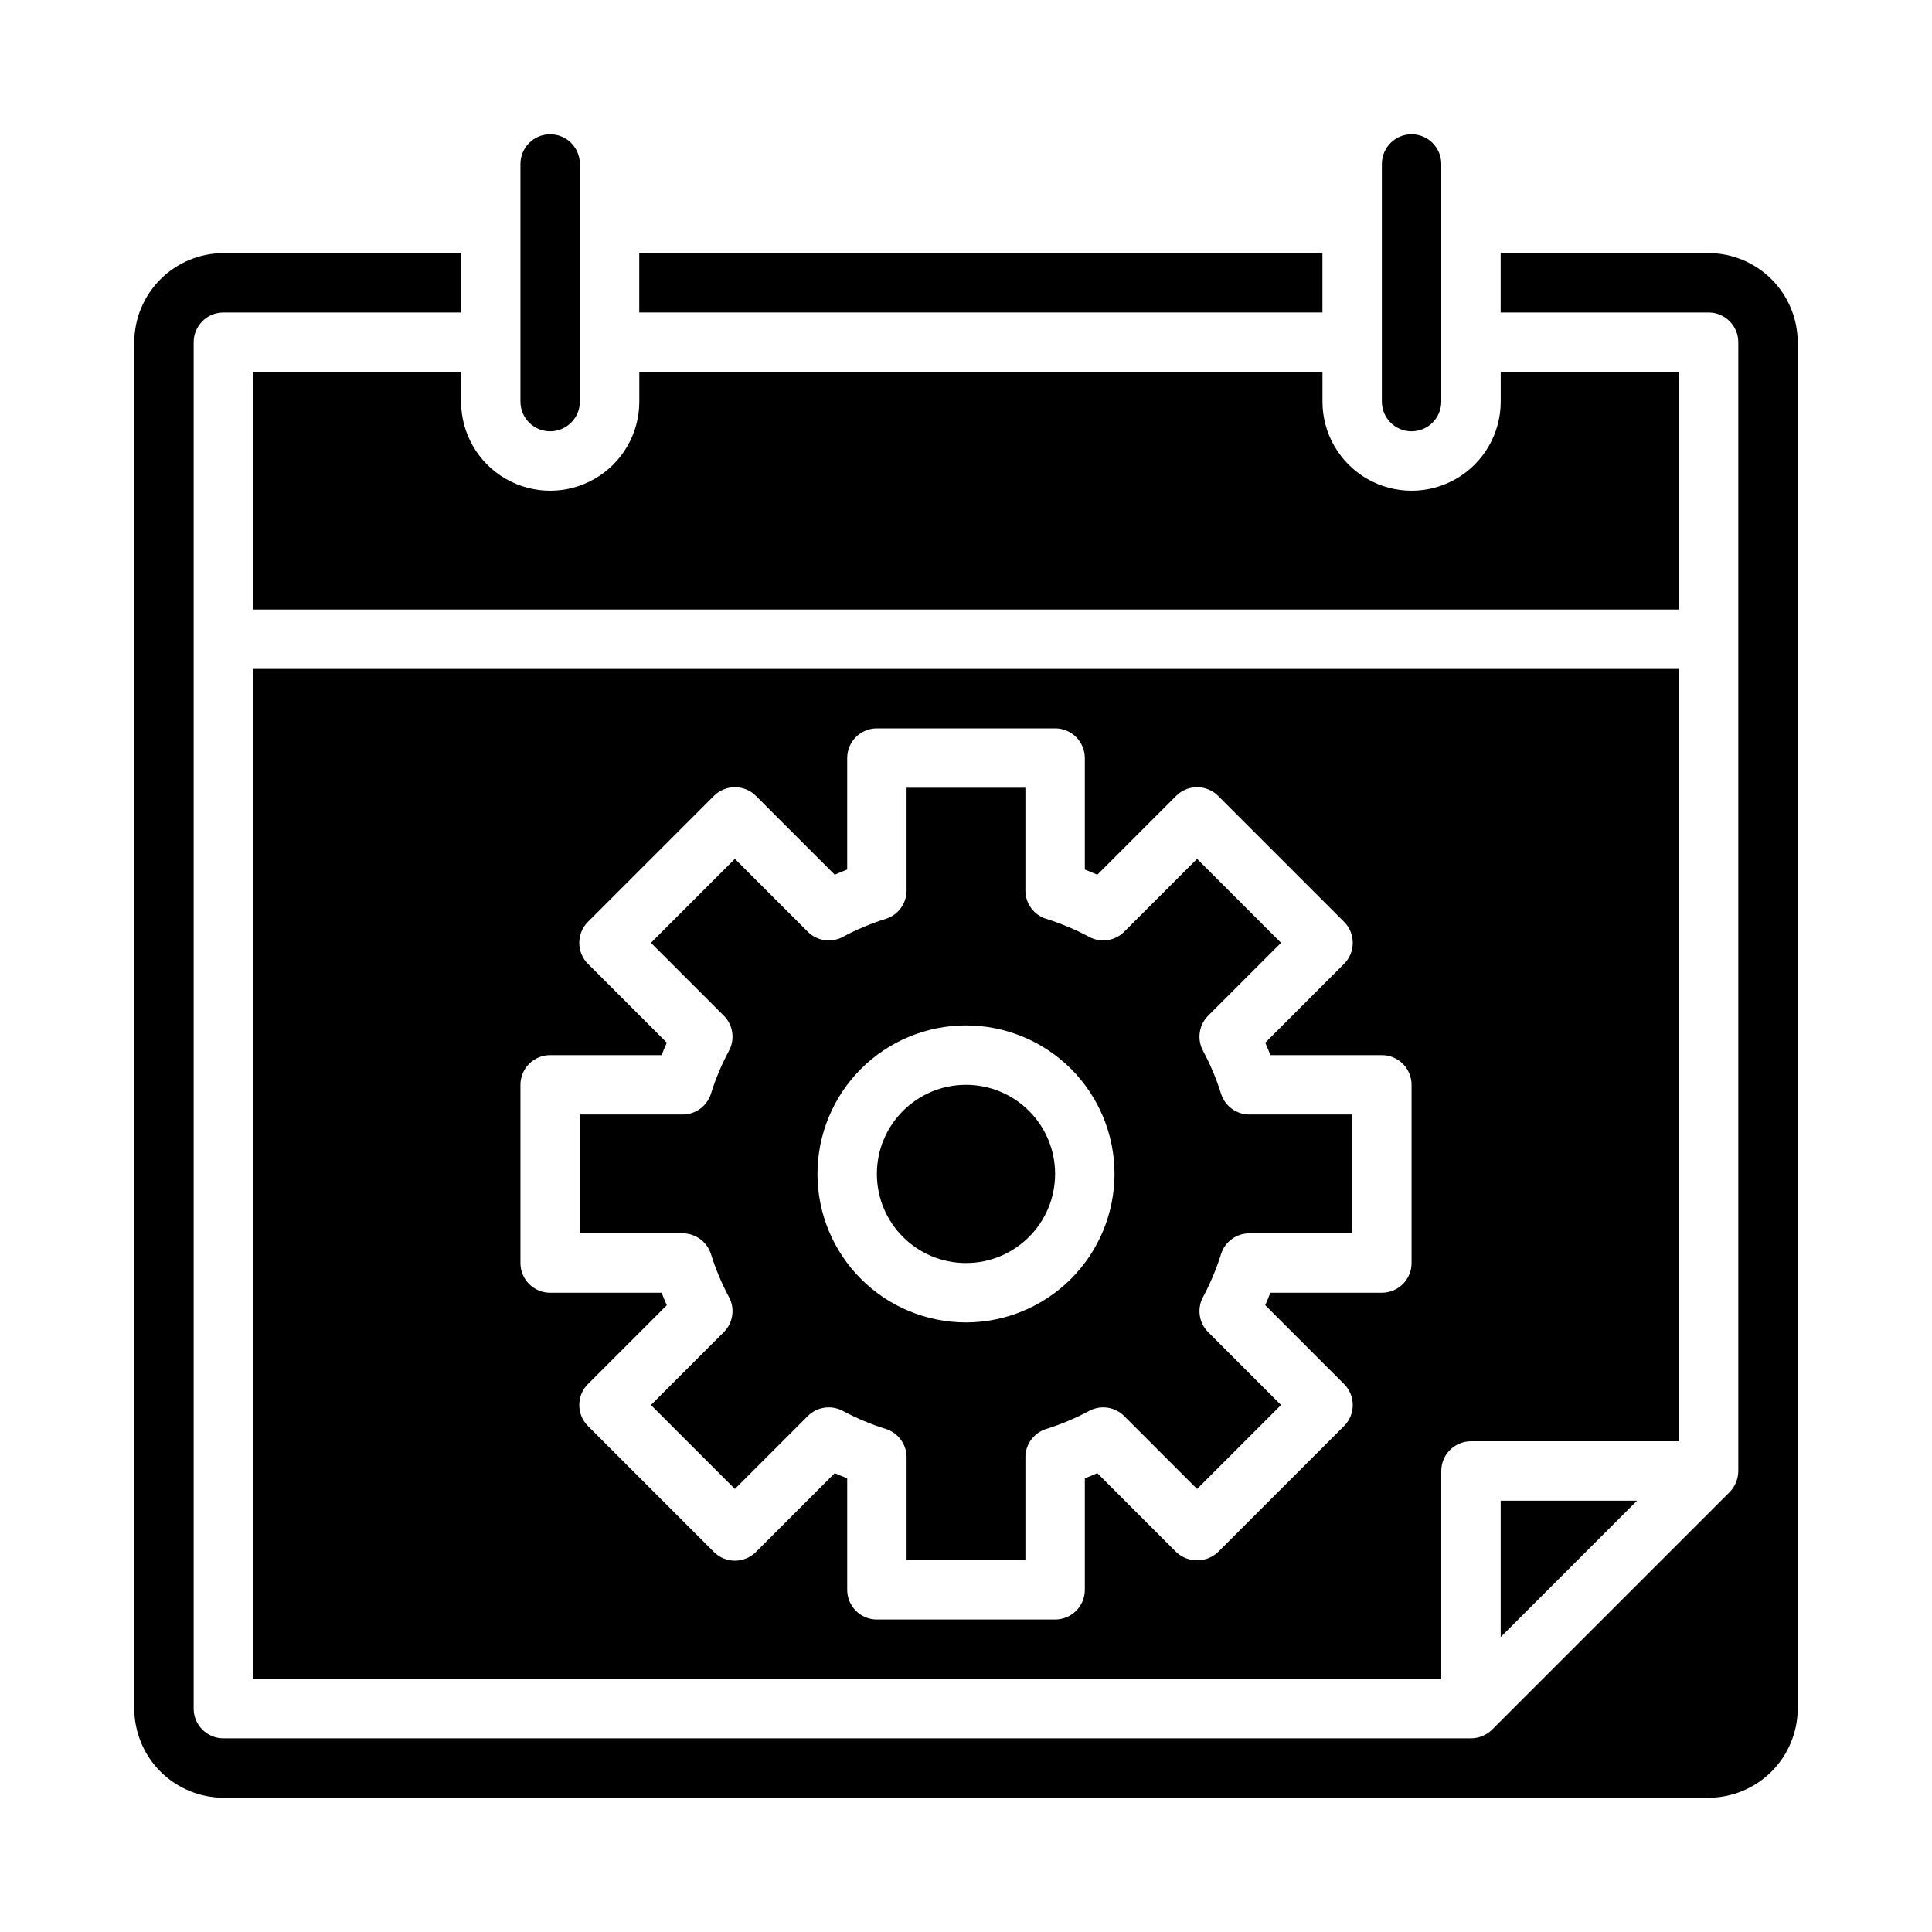 <?xml version="1.0" encoding="UTF-8"?>
<!-- Uploaded to: SVG Repo, www.svgrepo.com, Generator: SVG Repo Mixer Tools -->
<svg fill="#000000" width="800px" height="800px" version="1.1" viewBox="144 144 512 512" xmlns="http://www.w3.org/2000/svg">
 <g>
  <path d="m510.21 250.43c0 4.348 3.523 7.871 7.871 7.871s7.871-3.523 7.871-7.871v-62.977c0-4.348-3.523-7.871-7.871-7.871s-7.871 3.523-7.871 7.871z"/>
  <path d="m313.41 211.07h181.05v15.742h-181.05z"/>
  <path d="m266.18 250.43v-7.871h-55.105v62.977h377.86v-62.977h-47.23v7.871c0 8.438-4.5 16.234-11.809 20.453-7.309 4.219-16.309 4.219-23.617 0-7.305-4.219-11.809-12.016-11.809-20.453v-7.871h-181.05v7.871c0 8.438-4.5 16.234-11.809 20.453-7.305 4.219-16.309 4.219-23.617 0-7.305-4.219-11.805-12.016-11.805-20.453z"/>
  <path d="m620.41 234.69c-0.016-6.258-2.512-12.254-6.938-16.68-4.426-4.426-10.418-6.918-16.676-6.938h-55.105v15.742h55.105c2.086 0 4.09 0.832 5.566 2.309 1.473 1.477 2.305 3.477 2.305 5.566v299.14c-0.016 2.086-0.832 4.086-2.285 5.586l-62.977 62.977c-1.5 1.453-3.5 2.269-5.586 2.285h-330.62c-4.348 0-7.875-3.523-7.875-7.871v-362.11c0-4.348 3.527-7.875 7.875-7.875h62.977v-15.742h-62.977c-6.258 0.02-12.254 2.512-16.68 6.938-4.426 4.426-6.918 10.422-6.938 16.68v362.11c0.02 6.258 2.512 12.25 6.938 16.676 4.426 4.426 10.422 6.922 16.68 6.938h393.6c6.258-0.016 12.25-2.512 16.676-6.938 4.426-4.426 6.922-10.418 6.938-16.676z"/>
  <path d="m281.92 250.43c0 4.348 3.523 7.871 7.871 7.871 4.348 0 7.875-3.523 7.875-7.871v-62.977c0-4.348-3.527-7.871-7.875-7.871-4.348 0-7.871 3.523-7.871 7.871z"/>
  <path d="m577.83 541.7h-36.133v36.133z"/>
  <path d="m467.6 433.89c-1.223-3.934-2.816-7.742-4.762-11.375-1.68-3.066-1.137-6.879 1.34-9.352l19.309-19.309-22.246-22.246-19.309 19.309c-2.473 2.477-6.285 3.019-9.352 1.34-3.633-1.945-7.441-3.539-11.375-4.766-3.258-1.043-5.465-4.074-5.465-7.492v-27.238h-31.488v27.238c0 3.418-2.207 6.449-5.461 7.492-3.938 1.227-7.746 2.82-11.375 4.766-3.07 1.68-6.879 1.137-9.355-1.34l-19.309-19.309-22.246 22.246 19.309 19.309c2.477 2.473 3.023 6.285 1.34 9.352-1.945 3.633-3.539 7.441-4.762 11.375-1.047 3.258-4.074 5.465-7.496 5.465h-27.234v31.488h27.238-0.004c3.422 0 6.449 2.207 7.496 5.461 1.223 3.934 2.816 7.746 4.762 11.375 1.684 3.07 1.137 6.879-1.34 9.352l-19.309 19.312 22.246 22.246 19.309-19.309c2.477-2.477 6.285-3.023 9.355-1.34 3.629 1.945 7.438 3.539 11.375 4.762 3.254 1.047 5.461 4.074 5.461 7.496v27.234h31.488v-27.234c0-3.422 2.207-6.449 5.465-7.496 3.934-1.223 7.742-2.816 11.375-4.762 3.066-1.684 6.879-1.137 9.352 1.34l19.309 19.309 22.246-22.246-19.309-19.309v-0.004c-2.477-2.473-3.019-6.281-1.34-9.352 1.945-3.629 3.539-7.441 4.762-11.375 1.047-3.254 4.078-5.461 7.496-5.461h27.238v-31.488h-27.238c-3.418 0-6.449-2.207-7.496-5.465zm-67.602 60.566c-10.441 0-20.453-4.144-27.832-11.527-7.383-7.379-11.531-17.391-11.531-27.832 0-10.438 4.148-20.449 11.531-27.832 7.379-7.379 17.391-11.527 27.832-11.527 10.438 0 20.449 4.148 27.832 11.527 7.379 7.383 11.527 17.395 11.527 27.832-0.012 10.438-4.164 20.441-11.543 27.82s-17.383 11.527-27.816 11.539z"/>
  <path d="m588.93 321.28h-377.86v267.65h314.88v-55.102c0-4.348 3.527-7.875 7.875-7.875h55.105zm-70.848 157.44c0 2.086-0.828 4.09-2.305 5.566-1.477 1.477-3.481 2.305-5.566 2.305h-29.543c-0.449 1.133-0.898 2.227-1.371 3.297l20.895 20.895c3.07 3.074 3.07 8.059 0 11.133l-33.379 33.379v-0.004c-3.121 2.953-8.008 2.953-11.133 0l-20.891-20.891c-1.07 0.473-2.164 0.922-3.297 1.371v29.543c0 2.086-0.832 4.09-2.309 5.566-1.477 1.477-3.477 2.305-5.566 2.305h-47.23c-4.348 0-7.871-3.523-7.871-7.871v-29.547c-1.133-0.449-2.227-0.898-3.297-1.371l-20.895 20.895c-3.074 3.074-8.059 3.074-11.133 0l-33.379-33.379 0.004 0.004c-3.074-3.074-3.074-8.059 0-11.133l20.891-20.891c-0.473-1.07-0.922-2.164-1.371-3.297l-29.543-0.004c-4.348 0-7.871-3.523-7.871-7.871v-47.23c0-4.348 3.523-7.875 7.871-7.875h29.543c0.449-1.133 0.898-2.227 1.371-3.297l-20.891-20.891c-3.074-3.074-3.074-8.059 0-11.133l33.379-33.379h-0.004c3.074-3.07 8.059-3.07 11.133 0l20.891 20.891c1.07-0.473 2.164-0.922 3.297-1.371l0.004-29.539c0-4.348 3.523-7.871 7.871-7.871h47.23c2.09 0 4.09 0.828 5.566 2.305 1.477 1.477 2.309 3.477 2.309 5.566v29.543c1.133 0.449 2.227 0.898 3.297 1.371l20.891-20.891v-0.004c3.074-3.07 8.059-3.07 11.133 0l33.379 33.379c3.07 3.074 3.07 8.059 0 11.133l-20.891 20.891c0.473 1.07 0.922 2.164 1.371 3.297h29.539c2.086 0 4.09 0.832 5.566 2.309 1.477 1.477 2.305 3.477 2.305 5.566z"/>
  <path d="m423.61 455.1c0 13.043-10.57 23.617-23.613 23.617s-23.617-10.574-23.617-23.617c0-13.043 10.574-23.613 23.617-23.613s23.613 10.57 23.613 23.613"/>
 </g>
</svg>